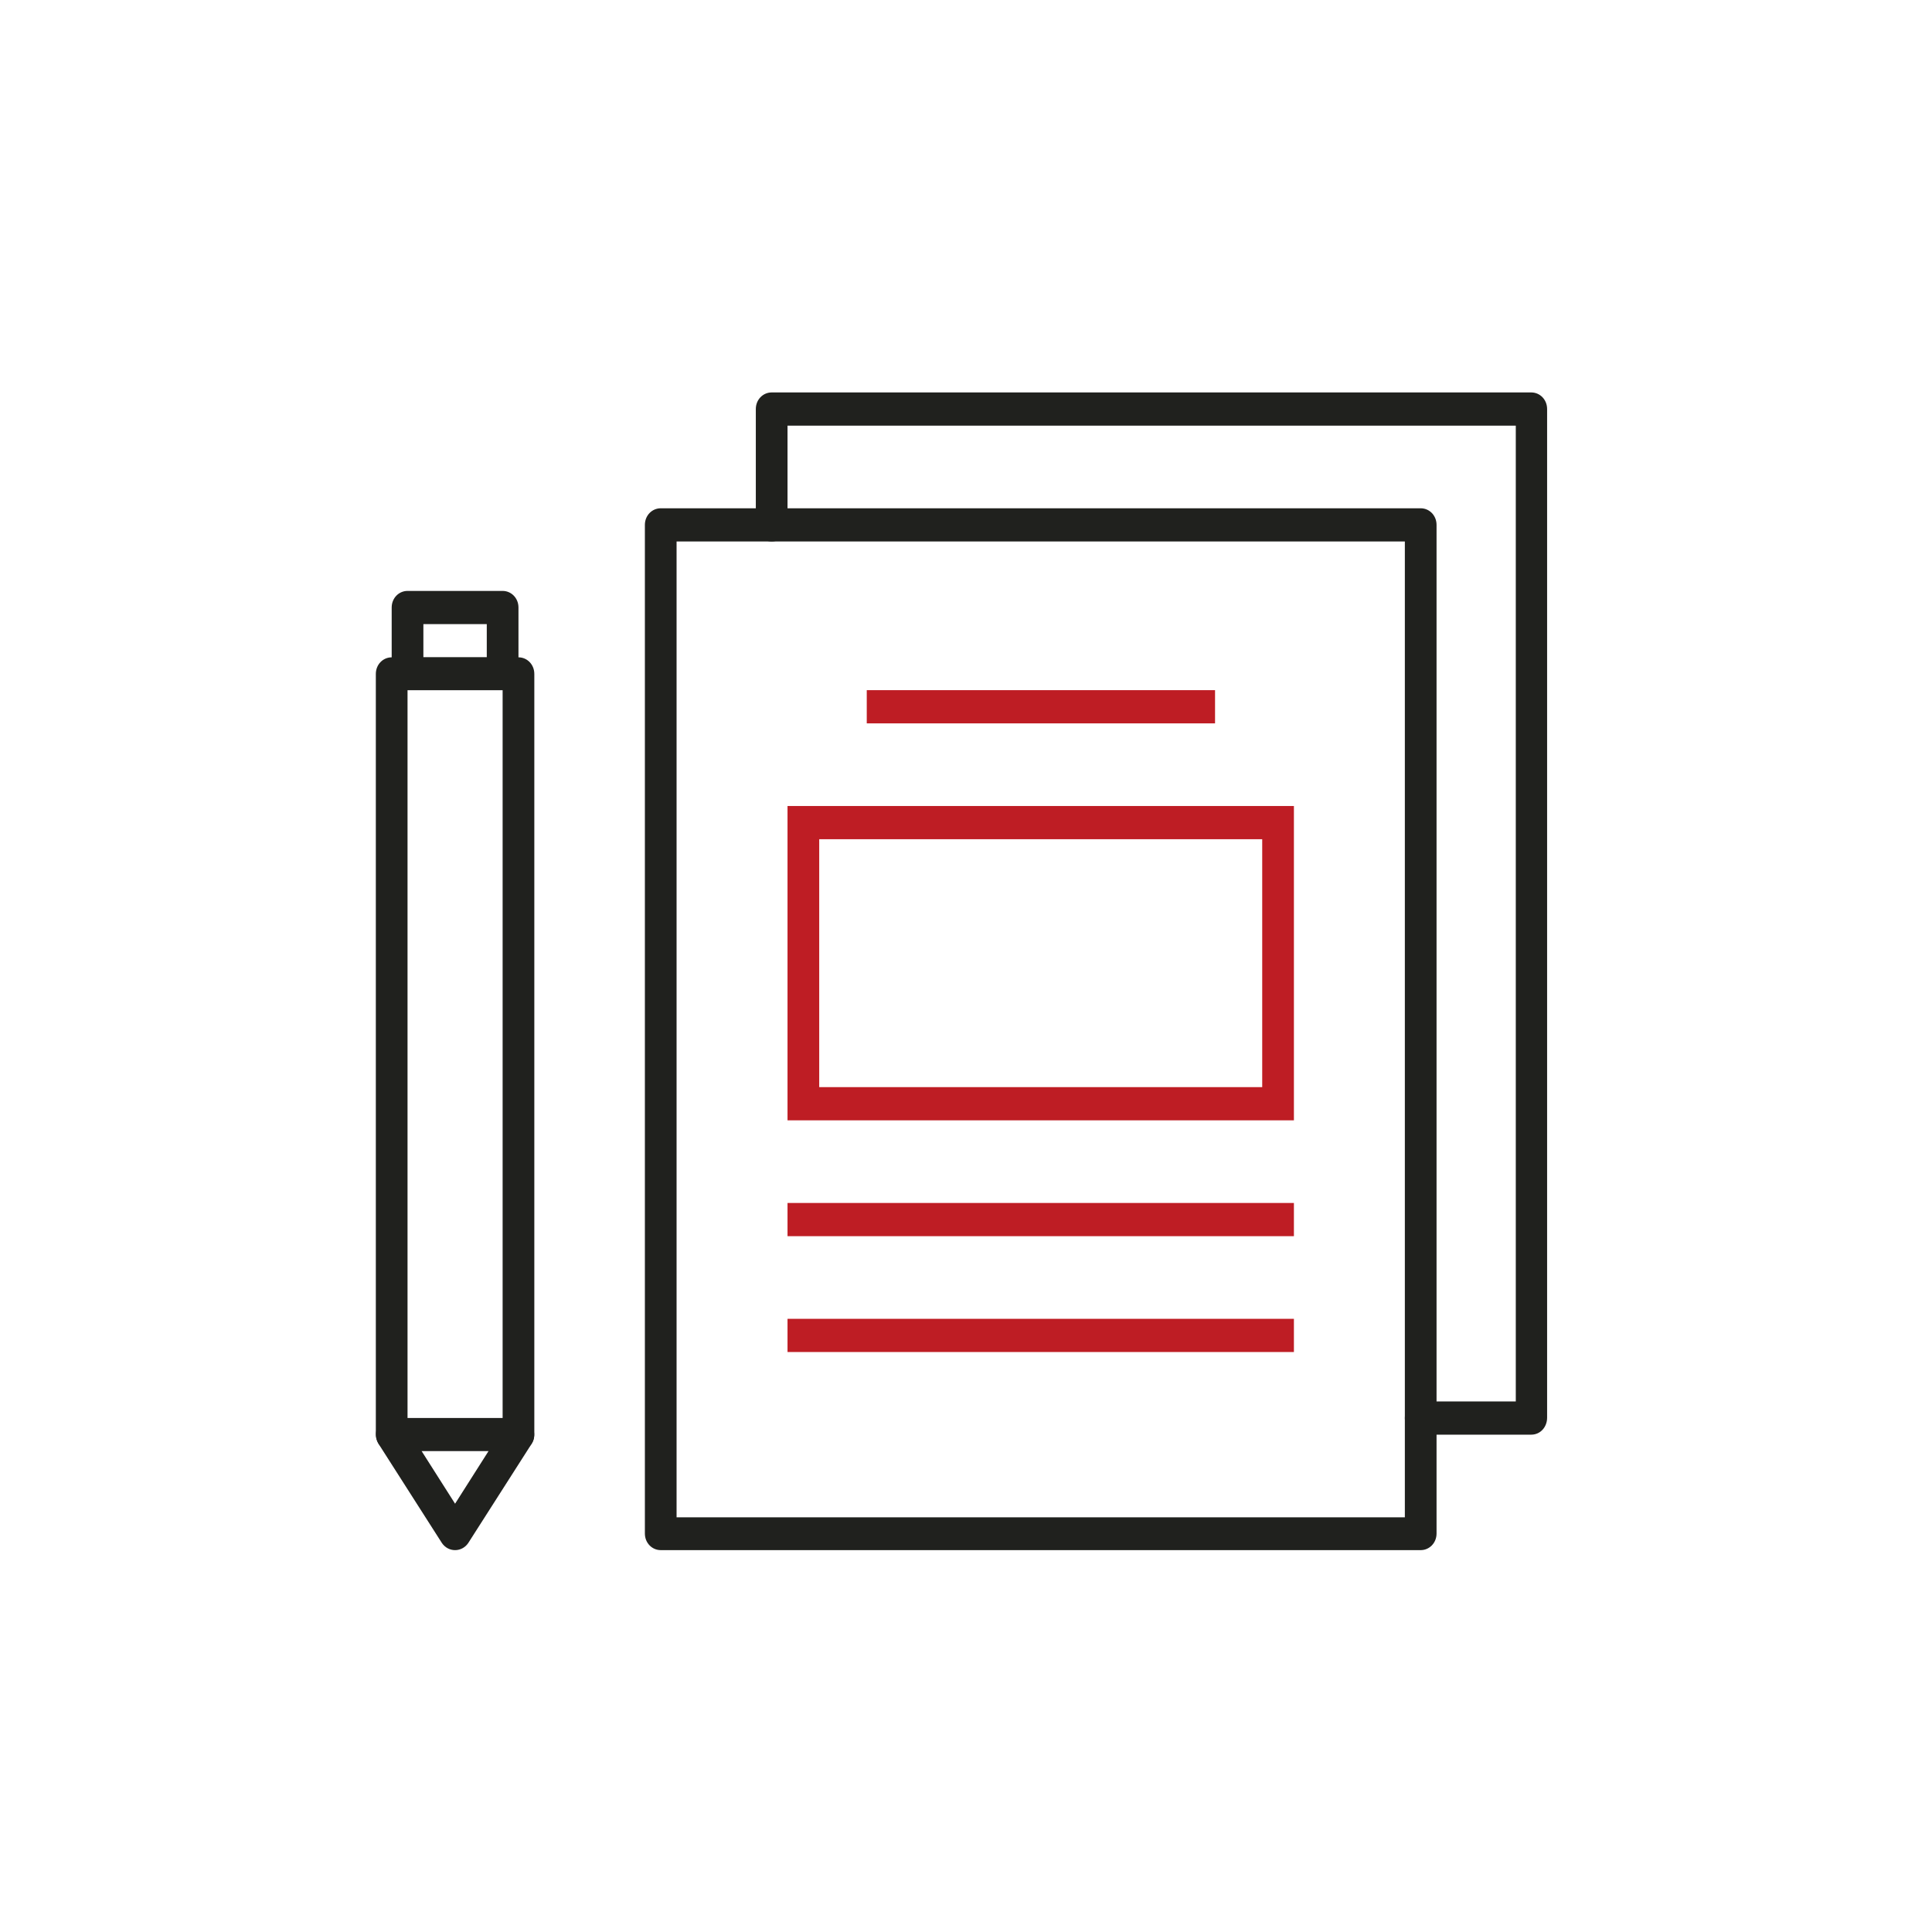 <?xml version="1.0" encoding="utf-8"?>
<!-- Generator: Adobe Illustrator 20.0.0, SVG Export Plug-In . SVG Version: 6.00 Build 0)  -->
<svg version="1.1" xmlns="http://www.w3.org/2000/svg" xmlns:xlink="http://www.w3.org/1999/xlink" x="0px" y="0px"
	 viewBox="0 0 512 512" style="enable-background:new 0 0 512 512;" xml:space="preserve">
<style type="text/css">
	.st0{display:none;}
	.st1{display:inline;}
	.st2{clip-path:url(#SVGID_2_);fill:#1E1F1D;}
	.st3{clip-path:url(#SVGID_4_);fill:#1E1F1D;}
	.st4{clip-path:url(#SVGID_6_);fill:#1E1F1D;}
	.st5{clip-path:url(#SVGID_8_);fill:#1E1F1D;}
	.st6{clip-path:url(#SVGID_10_);fill:#1E1F1D;}
	.st7{clip-path:url(#SVGID_12_);fill:#1E1F1D;}
	.st8{clip-path:url(#SVGID_14_);fill:#1E1F1D;}
	.st9{clip-path:url(#SVGID_16_);fill:#1E1F1D;}
	.st10{clip-path:url(#SVGID_18_);fill:#1E1F1D;}
	.st11{clip-path:url(#SVGID_20_);fill:#BE1D24;}
	.st12{clip-path:url(#SVGID_22_);fill:#BE1D24;}
	.st13{clip-path:url(#SVGID_24_);}
	.st14{clip-path:url(#SVGID_26_);fill:#20211E;}
	.st15{clip-path:url(#SVGID_28_);fill:#20211E;}
	.st16{clip-path:url(#SVGID_30_);fill:#20211E;}
	.st17{clip-path:url(#SVGID_32_);fill:#BE1D24;}
	.st18{clip-path:url(#SVGID_34_);fill:#BE1D24;}
	.st19{clip-path:url(#SVGID_36_);fill:#20211E;}
	.st20{clip-path:url(#SVGID_38_);fill:#BE1D24;}
	.st21{clip-path:url(#SVGID_40_);fill:#BE1D24;}
	.st22{clip-path:url(#SVGID_42_);fill:#20211E;}
	.st23{clip-path:url(#SVGID_44_);fill:#20211E;}
	.st24{clip-path:url(#SVGID_46_);fill:#20211E;}
	.st25{clip-path:url(#SVGID_48_);fill:#BE1D24;}
	.st26{clip-path:url(#SVGID_50_);fill:#BE1D24;}
	.st27{clip-path:url(#SVGID_52_);fill:#20211E;}
	.st28{clip-path:url(#SVGID_54_);fill:#20211E;}
	.st29{clip-path:url(#SVGID_56_);}
	.st30{clip-path:url(#SVGID_58_);fill:#1E1F1D;}
	.st31{clip-path:url(#SVGID_60_);fill:#1E1F1D;}
	.st32{clip-path:url(#SVGID_62_);fill:#1E1F1D;}
	.st33{clip-path:url(#SVGID_64_);fill:#BE1D24;}
	.st34{clip-path:url(#SVGID_66_);fill:#BE1D24;}
	.st35{clip-path:url(#SVGID_68_);fill:#BE1D24;}
	.st36{clip-path:url(#SVGID_70_);fill:#BE1D24;}
	.st37{clip-path:url(#SVGID_72_);fill:#BE1D24;}
	.st38{clip-path:url(#SVGID_74_);fill:#BE1D24;}
	.st39{clip-path:url(#SVGID_76_);fill:#1E1F1D;}
	.st40{clip-path:url(#SVGID_78_);fill:#1E1F1D;}
	.st41{clip-path:url(#SVGID_80_);}
	.st42{clip-path:url(#SVGID_82_);fill:#BE1D24;}
	.st43{clip-path:url(#SVGID_84_);fill:#BE1D24;}
	.st44{clip-path:url(#SVGID_86_);fill:#BE1D24;}
	.st45{clip-path:url(#SVGID_88_);fill:#BE1D24;}
	.st46{clip-path:url(#SVGID_90_);fill:#BE1D24;}
	.st47{clip-path:url(#SVGID_92_);fill:#BE1D24;}
	.st48{clip-path:url(#SVGID_94_);fill:#1E1F1D;}
	.st49{clip-path:url(#SVGID_96_);fill:#1E1F1D;}
	.st50{clip-path:url(#SVGID_98_);fill:#1E1F1D;}
	.st51{clip-path:url(#SVGID_100_);fill:#1E1F1D;}
	.st52{clip-path:url(#SVGID_102_);fill:#1E1F1D;}
	.st53{clip-path:url(#SVGID_104_);fill:#1E1F1D;}
	.st54{clip-path:url(#SVGID_106_);fill:#1E1F1D;}
	.st55{clip-path:url(#SVGID_108_);fill:#1E1F1D;}
	.st56{clip-path:url(#SVGID_110_);fill:#1E1F1D;}
	.st57{clip-path:url(#SVGID_112_);fill:#1E1F1D;}
	.st58{clip-path:url(#SVGID_114_);fill:#1E1F1D;}
	.st59{clip-path:url(#SVGID_116_);fill:#1E1F1D;}
	.st60{clip-path:url(#SVGID_118_);fill:#1E1F1D;}
	.st61{clip-path:url(#SVGID_120_);fill:#1E1F1D;}
	.st62{clip-path:url(#SVGID_122_);fill:#BE1D24;}
	.st63{clip-path:url(#SVGID_124_);fill:#BE1D24;}
	.st64{clip-path:url(#SVGID_126_);fill:#1E1F1D;}
	.st65{clip-path:url(#SVGID_128_);fill:#1E1F1D;}
	.st66{clip-path:url(#SVGID_130_);fill:#1E1F1D;}
	.st67{clip-path:url(#SVGID_132_);fill:#1E1F1D;}
	.st68{clip-path:url(#SVGID_134_);}
	.st69{clip-path:url(#SVGID_136_);fill:#1E1F1D;}
	.st70{clip-path:url(#SVGID_138_);fill:#1E1F1D;}
	.st71{clip-path:url(#SVGID_140_);fill:#1E1F1D;}
	.st72{clip-path:url(#SVGID_142_);fill:#1E1F1D;}
	.st73{clip-path:url(#SVGID_144_);fill:#1E1F1D;}
	.st74{clip-path:url(#SVGID_146_);fill:#BE1D24;}
	.st75{clip-path:url(#SVGID_148_);fill:#BE1D24;}
	.st76{clip-path:url(#SVGID_150_);fill:#BE1D24;}
	.st77{clip-path:url(#SVGID_152_);fill:#BE1D24;}
	.st78{clip-path:url(#SVGID_154_);fill:#BE1D24;}
	.st79{clip-path:url(#SVGID_156_);fill:#BE1D24;}
	.st80{clip-path:url(#SVGID_158_);fill:#BE1D24;}
	.st81{clip-path:url(#SVGID_160_);}
	.st82{clip-path:url(#SVGID_162_);fill:#20211E;}
	.st83{clip-path:url(#SVGID_164_);fill:#20211E;}
	.st84{clip-path:url(#SVGID_166_);fill:#20211E;}
	.st85{clip-path:url(#SVGID_168_);fill:#20211E;}
	.st86{clip-path:url(#SVGID_170_);fill:#20211E;}
	.st87{clip-path:url(#SVGID_172_);fill:#BE1D24;}
	.st88{clip-path:url(#SVGID_174_);fill:#BE1D24;}
	.st89{clip-path:url(#SVGID_176_);fill:#BE1D24;}
	.st90{clip-path:url(#SVGID_178_);fill:#BE1D24;}
	.st91{display:inline;fill:#FFFFFF;stroke:#000000;stroke-width:7;stroke-miterlimit:10;}
	.st92{display:inline;fill:#FFFFFF;stroke:#BE1D24;stroke-width:7;stroke-miterlimit:10;}
	.st93{display:inline;fill:none;stroke:#000000;stroke-width:7;stroke-miterlimit:10;}
	.st94{display:inline;fill:none;stroke:#BE1D24;stroke-width:7;stroke-miterlimit:10;}
</style>
<g id="Layer_1" class="st0">
	<g class="st1">
		<defs>
			<rect id="SVGID_1_" width="512" height="512"/>
		</defs>
		<clipPath id="SVGID_2_">
			<use xlink:href="#SVGID_1_"  style="overflow:visible;"/>
		</clipPath>
		<path class="st2" d="M387.6,322H124.4c-1.9,0-3.6-1.6-3.6-3.6V153.3c0-4.6,3.6-7.1,7.1-7.1h38.3c1.9,0,3.6,1.6,3.6,3.6
			c0,1.9-1.6,3.6-3.6,3.6h-38.3l0.1,161.4h256V153.3l-36.1,0.1c-1.9,0-3.6-1.6-3.6-3.6c0-1.9,1.6-3.6,3.6-3.6h36.2
			c3.4,0,7.1,2.5,7.1,7.1v165.2C391.2,320.4,389.5,322,387.6,322z"/>
	</g>
	<g class="st1">
		<defs>
			<rect id="SVGID_3_" width="512" height="512"/>
		</defs>
		<clipPath id="SVGID_4_">
			<use xlink:href="#SVGID_3_"  style="overflow:visible;"/>
		</clipPath>
		<path class="st3" d="M438.4,400.8H74.6c-1.9,0-3.6-1.6-3.6-3.6v-17.6c0-1.9,1.6-3.6,3.6-3.6s3.6,1.6,3.6,3.6v14h356.5v-14
			c0-1.9,1.6-3.6,3.6-3.6c1.9,0,3.6,1.6,3.6,3.6v17.6C442,399.3,440.3,400.8,438.4,400.8z"/>
	</g>
	<g class="st1">
		<defs>
			<rect id="SVGID_5_" width="512" height="512"/>
		</defs>
		<clipPath id="SVGID_6_">
			<use xlink:href="#SVGID_5_"  style="overflow:visible;"/>
		</clipPath>
		<path class="st4" d="M82.2,376h348.5l-44.9-54H126.1L82.2,376z M438.4,383.2H74.6c-1.3,0-2.7-0.8-3.3-2c-0.6-1.2-0.4-2.8,0.4-3.8
			l49.7-61.2c0.7-0.8,1.7-1.3,2.8-1.3h263.2c1,0,2,0.5,2.8,1.3l50.8,61.2c0.9,1,1.1,2.6,0.5,3.8
			C440.9,382.4,439.7,383.2,438.4,383.2z"/>
	</g>
	<g class="st1">
		<defs>
			<rect id="SVGID_7_" width="512" height="512"/>
		</defs>
		<clipPath id="SVGID_8_">
			<use xlink:href="#SVGID_7_"  style="overflow:visible;"/>
		</clipPath>
		<path class="st5" d="M371.4,303.5h-232c-1.9,0-3.6-1.6-3.6-3.6V164.9c0-1.9,1.6-3.6,3.6-3.6h26.7c1.9,0,3.6,1.6,3.6,3.6
			c0,1.9-1.6,3.6-3.6,3.6H143v127.9h224.9V168.4h-20c-1.9,0-3.6-1.6-3.6-3.6c0-1.9,1.6-3.6,3.6-3.6h23.6c1.9,0,3.6,1.6,3.6,3.6
			v135.1C375,302,373.4,303.5,371.4,303.5z"/>
	</g>
	<g class="st1">
		<defs>
			<rect id="SVGID_9_" width="512" height="512"/>
		</defs>
		<clipPath id="SVGID_10_">
			<use xlink:href="#SVGID_9_"  style="overflow:visible;"/>
		</clipPath>
		<path class="st6" d="M383.1,354.6H130.4c-1.9,0-3.6-1.6-3.6-3.6c0-1.9,1.6-3.6,3.6-3.6h252.7c1.9,0,3.6,1.6,3.6,3.6
			C386.7,353,385,354.6,383.1,354.6z"/>
	</g>
	<g class="st1">
		<defs>
			<rect id="SVGID_11_" width="512" height="512"/>
		</defs>
		<clipPath id="SVGID_12_">
			<use xlink:href="#SVGID_11_"  style="overflow:visible;"/>
		</clipPath>
		<path class="st7" d="M333.4,299.3c-1.9,0-3.6-1.6-3.6-3.6V137c0-2.9-2.3-5.1-5.1-5.1h-62.5c-4.7,0-8.9-2.6-11-6.8l-4.7-9.5
			c-0.9-1.7-2.7-2.9-4.6-2.9h-52.8c-2.9,0-5.1,2.3-5.1,5.1v177.8c0,1.9-1.6,3.6-3.6,3.6c-1.9,0-3.6-1.6-3.6-3.6V118
			c0-6.8,5.5-12.3,12.3-12.3H242c4.7,0,8.9,2.6,11,6.8l4.7,9.5c0.9,1.7,2.7,2.9,4.6,2.9h62.5c6.8,0,12.3,5.5,12.3,12.3v158.7
			C337,297.8,335.5,299.3,333.4,299.3z"/>
	</g>
	<g class="st1">
		<defs>
			<rect id="SVGID_13_" width="512" height="512"/>
		</defs>
		<clipPath id="SVGID_14_">
			<use xlink:href="#SVGID_13_"  style="overflow:visible;"/>
		</clipPath>
		<path class="st8" d="M333.4,155.9h-153c-1.9,0-3.6-1.6-3.6-3.6c0-1.9,1.6-3.6,3.6-3.6h153.1c1.9,0,3.6,1.6,3.6,3.6
			C337.1,154.2,335.5,155.9,333.4,155.9z"/>
	</g>
	<g class="st1">
		<defs>
			<rect id="SVGID_15_" width="512" height="512"/>
		</defs>
		<clipPath id="SVGID_16_">
			<use xlink:href="#SVGID_15_"  style="overflow:visible;"/>
		</clipPath>
		<path class="st9" d="M209.1,136.7h-9.5c-1.9,0-3.6-1.6-3.6-3.6c0-1.9,1.6-3.6,3.6-3.6h9.5c1.9,0,3.6,1.6,3.6,3.6
			C212.7,135.1,211,136.7,209.1,136.7z"/>
	</g>
	<g class="st1">
		<defs>
			<rect id="SVGID_17_" width="512" height="512"/>
		</defs>
		<clipPath id="SVGID_18_">
			<use xlink:href="#SVGID_17_"  style="overflow:visible;"/>
		</clipPath>
		<path class="st10" d="M237.8,136.7h-9.5c-1.9,0-3.6-1.6-3.6-3.6c0-1.9,1.6-3.6,3.6-3.6h9.5c1.9,0,3.6,1.6,3.6,3.6
			C241.4,135.1,239.8,136.7,237.8,136.7z"/>
	</g>
	<g class="st1">
		<defs>
			<rect id="SVGID_19_" width="512" height="512"/>
		</defs>
		<clipPath id="SVGID_20_">
			<use xlink:href="#SVGID_19_"  style="overflow:visible;"/>
		</clipPath>
		<path class="st11" d="M299.9,275.5h-86.1c-1.9,0-3.6-1.6-3.6-3.6v-14.3c0-1.9,1.6-3.6,3.6-3.6c1.9,0,3.6,1.6,3.6,3.6v10.8h79
			v-10.8c0-1.9,1.6-3.6,3.6-3.6c1.9,0,3.6,1.6,3.6,3.6v14.3C303.6,273.8,302,275.5,299.9,275.5z"/>
	</g>
	<g class="st1">
		<defs>
			<rect id="SVGID_21_" width="512" height="512"/>
		</defs>
		<clipPath id="SVGID_22_">
			<use xlink:href="#SVGID_21_"  style="overflow:visible;"/>
		</clipPath>
		<path class="st12" d="M240.6,218l16.3,19.5l16.3-19.5h-1.9c-1.9,0-3.6-1.6-3.6-3.6v-34.7h-21.5v34.7c0,1.9-1.6,3.6-3.6,3.6H240.6z
			 M256.9,246.8L256.9,246.8c-1,0-2-0.5-2.8-1.3l-24-28.7c-0.9-1-1.1-2.6-0.5-3.8c0.6-1.2,1.8-2,3.3-2h5.9v-34.7
			c0-1.9,1.6-3.6,3.6-3.6h28.7c1.9,0,3.6,1.6,3.6,3.6v34.7h5.9c1.4,0,2.7,0.8,3.3,2c0.6,1.2,0.4,2.8-0.5,3.8l-24,28.7
			C259,246.3,258,246.8,256.9,246.8z"/>
	</g>
</g>
<g id="Layer_2" class="st0">
	<g class="st1">
		<g>
			<defs>
				<rect id="SVGID_23_" width="512" height="512"/>
			</defs>
			<clipPath id="SVGID_24_">
				<use xlink:href="#SVGID_23_"  style="overflow:visible;"/>
			</clipPath>
			<g class="st13">
				<defs>
					<rect id="SVGID_25_" width="512" height="512"/>
				</defs>
				<clipPath id="SVGID_26_">
					<use xlink:href="#SVGID_25_"  style="overflow:visible;"/>
				</clipPath>
				<path class="st14" d="M325.8,363h-8.5v-46.8c0-27.1-17.8-46.8-42.5-46.8h-34c-24.6,0-42.5,19.7-42.5,46.8V363h-8.5v-46.8
					c0-31.5,21.9-55.3,51-55.3h34c29.1,0,51,23.8,51,55.3V363z"/>
			</g>
			<g class="st13">
				<defs>
					<rect id="SVGID_27_" width="512" height="512"/>
				</defs>
				<clipPath id="SVGID_28_">
					<use xlink:href="#SVGID_27_"  style="overflow:visible;"/>
				</clipPath>
				<path class="st15" d="M257.9,193c-15.7,0-21.2,13.7-21.2,25.5s5.5,25.5,21.2,25.5s21.2-13.7,21.2-25.5S273.6,193,257.9,193z
					 M257.9,252.5c-17.8,0-29.7-13.6-29.7-34c0-20.4,12-34,29.7-34c17.8,0,29.7,13.6,29.7,34C287.6,238.9,275.7,252.5,257.9,252.5z"
					/>
			</g>
			<g class="st13">
				<defs>
					<rect id="SVGID_29_" width="512" height="512"/>
				</defs>
				<clipPath id="SVGID_30_">
					<use xlink:href="#SVGID_29_"  style="overflow:visible;"/>
				</clipPath>
				<rect x="253.6" y="295" class="st16" width="8.5" height="8.5"/>
			</g>
			<g class="st13">
				<defs>
					<rect id="SVGID_31_" width="512" height="512"/>
				</defs>
				<clipPath id="SVGID_32_">
					<use xlink:href="#SVGID_31_"  style="overflow:visible;"/>
				</clipPath>
				<rect x="160.3" y="371.5" class="st17" width="195.3" height="8.5"/>
			</g>
			<g class="st13">
				<defs>
					<rect id="SVGID_33_" width="512" height="512"/>
				</defs>
				<clipPath id="SVGID_34_">
					<use xlink:href="#SVGID_33_"  style="overflow:visible;"/>
				</clipPath>
				<path class="st18" d="M223.2,371.5h69.4l0.1-10.2l7.7-38.5c0.1-0.6-0.1-1.2-0.5-1.7c-0.2-0.3-0.6-0.6-1.2-0.6h-81.4
					c-0.6,0-1,0.3-1.2,0.6c-0.4,0.5-0.6,1.1-0.4,1.8l7.7,39.2v9.4H223.2z M301.1,380h-86.4v-17.5l-7.6-38.1
					c-0.6-3.2,0.3-6.5,2.3-8.8c1.9-2.4,4.8-3.7,7.8-3.7h81.4c3,0,5.8,1.3,7.8,3.7c2,2.5,2.9,5.6,2.4,8.8l-7.6,38.1V380z"/>
			</g>
			<g class="st13">
				<defs>
					<rect id="SVGID_35_" width="512" height="512"/>
				</defs>
				<clipPath id="SVGID_36_">
					<use xlink:href="#SVGID_35_"  style="overflow:visible;"/>
				</clipPath>
				<path class="st19" d="M432,333.3h-8.5v-32.6c0-21.9-17.8-39.7-39.6-39.7h-22.6c-12.6,0-24.6,6-31.9,16.3l-6.9-5
					c9-12.4,23.6-19.8,38.8-19.8h22.6c26.5,0,48.1,21.6,48.1,48.2L432,333.3L432,333.3z"/>
			</g>
			<g class="st13">
				<defs>
					<rect id="SVGID_37_" width="512" height="512"/>
				</defs>
				<clipPath id="SVGID_38_">
					<use xlink:href="#SVGID_37_"  style="overflow:visible;"/>
				</clipPath>
				<rect x="334.3" y="341.8" class="st20" width="93.4" height="8.5"/>
			</g>
			<g class="st13">
				<defs>
					<rect id="SVGID_39_" width="512" height="512"/>
				</defs>
				<clipPath id="SVGID_40_">
					<use xlink:href="#SVGID_39_"  style="overflow:visible;"/>
				</clipPath>
				<path class="st21" d="M347,341.8h51V337l3.5-28c0.1-0.4-0.1-0.7-0.3-0.9c-0.1-0.2-0.4-0.4-0.8-0.4h-55.7c-0.4,0-0.7,0.2-0.8,0.4
					c-0.1,0.1-0.3,0.4-0.3,0.9l3.5,28.5L347,341.8L347,341.8z M406.5,350.3h-67.9v-12.5l-3.5-27.6c-0.3-2.8,0.5-5.5,2.4-7.6
					c1.8-2,4.5-3.3,7.2-3.3h55.7c2.8,0,5.4,1.2,7.3,3.3s2.7,4.8,2.4,7.6l-3.5,27.6V350.3z"/>
			</g>
			<g class="st13">
				<defs>
					<rect id="SVGID_41_" width="512" height="512"/>
				</defs>
				<clipPath id="SVGID_42_">
					<use xlink:href="#SVGID_41_"  style="overflow:visible;"/>
				</clipPath>
				<rect x="368.3" y="278" class="st22" width="8.5" height="8.5"/>
			</g>
			<g class="st13">
				<defs>
					<rect id="SVGID_43_" width="512" height="512"/>
				</defs>
				<clipPath id="SVGID_44_">
					<use xlink:href="#SVGID_43_"  style="overflow:visible;"/>
				</clipPath>
				<path class="st23" d="M372.5,193c-9.3,0-17,9.5-17,21.3c0,11.7,7.6,21.3,17,21.3c9.4,0,17-9.5,17-21.3S382,193,372.5,193z
					 M372.5,244c-14,0-25.5-13.3-25.5-29.8c0-16.5,11.5-29.8,25.5-29.8c14,0,25.5,13.3,25.5,29.8C398,230.7,386.6,244,372.5,244z"/>
			</g>
			<g class="st13">
				<defs>
					<rect id="SVGID_45_" width="512" height="512"/>
				</defs>
				<clipPath id="SVGID_46_">
					<use xlink:href="#SVGID_45_"  style="overflow:visible;"/>
				</clipPath>
				<path class="st24" d="M92.4,333.3h-8.5v-32.6c0-26.6,21.6-48.2,48.1-48.2h22.5c15.3,0,29.8,7.4,38.8,19.8l-6.9,5
					C179,267.2,167,261,154.5,261H132c-21.9,0-39.6,17.8-39.6,39.7V333.3z"/>
			</g>
			<g class="st13">
				<defs>
					<rect id="SVGID_47_" width="512" height="512"/>
				</defs>
				<clipPath id="SVGID_48_">
					<use xlink:href="#SVGID_47_"  style="overflow:visible;"/>
				</clipPath>
				<rect x="88.1" y="341.8" class="st25" width="93.4" height="8.5"/>
			</g>
			<g class="st13">
				<defs>
					<rect id="SVGID_49_" width="512" height="512"/>
				</defs>
				<clipPath id="SVGID_50_">
					<use xlink:href="#SVGID_49_"  style="overflow:visible;"/>
				</clipPath>
				<path class="st26" d="M117.8,341.8h51V337l3.5-28c0.1-0.4-0.1-0.7-0.3-0.9c-0.2-0.2-0.4-0.4-0.8-0.4h-55.7
					c-0.4,0-0.7,0.2-0.8,0.4c-0.2,0.2-0.3,0.5-0.3,0.9l3.5,28.5L117.8,341.8L117.8,341.8z M177.3,350.3h-67.9v-12.5l-3.5-27.6
					c-0.3-2.8,0.5-5.5,2.4-7.6s4.5-3.3,7.3-3.3h55.7c2.8,0,5.4,1.2,7.3,3.3s2.7,4.8,2.4,7.6l-3.5,27.6v12.5H177.3z"/>
			</g>
			<g class="st13">
				<defs>
					<rect id="SVGID_51_" width="512" height="512"/>
				</defs>
				<clipPath id="SVGID_52_">
					<use xlink:href="#SVGID_51_"  style="overflow:visible;"/>
				</clipPath>
				<rect x="139.1" y="278" class="st27" width="8.5" height="8.5"/>
			</g>
			<g class="st13">
				<defs>
					<rect id="SVGID_53_" width="512" height="512"/>
				</defs>
				<clipPath id="SVGID_54_">
					<use xlink:href="#SVGID_53_"  style="overflow:visible;"/>
				</clipPath>
				<path class="st28" d="M143.3,193c-9.3,0-17,9.5-17,21.3c0,11.7,7.6,21.3,17,21.3c9.3,0,17-9.5,17-21.3S152.7,193,143.3,193z
					 M143.3,244c-14,0-25.5-13.3-25.5-29.8c0-16.5,11.5-29.8,25.5-29.8s25.5,13.3,25.5,29.8C168.8,230.7,157.3,244,143.3,244z"/>
			</g>
		</g>
	</g>
</g>
<g id="Layer_3" class="st0">
	<g class="st1">
		<g>
			<defs>
				<rect id="SVGID_55_" width="512" height="512"/>
			</defs>
			<clipPath id="SVGID_56_">
				<use xlink:href="#SVGID_55_"  style="overflow:visible;"/>
			</clipPath>
			<g class="st29">
				<defs>
					<rect id="SVGID_57_" width="512" height="512"/>
				</defs>
				<clipPath id="SVGID_58_">
					<use xlink:href="#SVGID_57_"  style="overflow:visible;"/>
				</clipPath>
				<path class="st30" d="M114.7,154.6c-6.2,0-11.4,5.1-11.4,11.4v210.9c0,6.2,5.1,11.4,11.4,11.4h303.6c6.2,0,11.4-5.1,11.4-11.4
					V166c0-6.2-5.1-11.4-11.4-11.4H114.7z M418.4,394.1H114.7c-9.4,0-17.1-7.7-17.1-17.1V166.1c0-9.4,7.7-17.1,17.1-17.1h303.6
					c9.4,0,17.1,7.7,17.1,17.1V377C435.5,386.5,427.8,394.1,418.4,394.1z"/>
			</g>
			<g class="st29">
				<defs>
					<rect id="SVGID_59_" width="512" height="512"/>
				</defs>
				<clipPath id="SVGID_60_">
					<use xlink:href="#SVGID_59_"  style="overflow:visible;"/>
				</clipPath>
				<path class="st31" d="M266.5,394.1c-1.6,0-2.9-1.3-2.9-2.9V151.8c0-1.6,1.3-2.9,2.9-2.9c1.5,0,2.9,1.3,2.9,2.9v239.4
					C269.4,392.8,268.2,394.1,266.5,394.1z"/>
			</g>
			<g class="st29">
				<defs>
					<rect id="SVGID_61_" width="512" height="512"/>
				</defs>
				<clipPath id="SVGID_62_">
					<use xlink:href="#SVGID_61_"  style="overflow:visible;"/>
				</clipPath>
				<path class="st32" d="M432.6,274.4H100.5c-1.6,0-2.9-1.3-2.9-2.9c0-1.6,1.3-2.9,2.9-2.9h332.1c1.6,0,2.9,1.3,2.9,2.9
					C435.5,273.1,434.2,274.4,432.6,274.4z"/>
			</g>
			<g class="st29">
				<defs>
					<rect id="SVGID_63_" width="512" height="512"/>
				</defs>
				<clipPath id="SVGID_64_">
					<use xlink:href="#SVGID_63_"  style="overflow:visible;"/>
				</clipPath>
				<path class="st33" d="M297.4,249.3h38.7l-19.4-67.7L297.4,249.3z M340,255.1h-46.4c-0.9,0-1.7-0.4-2.4-1.1
					c-0.6-0.7-0.7-1.6-0.5-2.6l23.1-81.1c0.3-1.2,1.5-2.2,2.8-2.2c1.2,0,2.5,0.8,2.8,2.2l23.1,81.1c0.2,0.9,0.1,1.8-0.5,2.6
					C341.7,254.7,340.8,255.1,340,255.1z"/>
			</g>
			<g class="st29">
				<defs>
					<rect id="SVGID_65_" width="512" height="512"/>
				</defs>
				<clipPath id="SVGID_66_">
					<use xlink:href="#SVGID_65_"  style="overflow:visible;"/>
				</clipPath>
				<path class="st34" d="M363.9,249.3h37l-18.5-37L363.9,249.3z M405.6,255.1h-46.4c-1,0-1.9-0.5-2.5-1.3c-0.5-0.8-0.6-1.9-0.1-2.9
					l23.1-46.4c1-1.9,4.2-1.9,5.2,0l23.1,46.4c0.4,0.9,0.4,1.9-0.1,2.9C407.6,254.6,406.5,255.1,405.6,255.1z"/>
			</g>
			<g class="st29">
				<defs>
					<rect id="SVGID_67_" width="512" height="512"/>
				</defs>
				<clipPath id="SVGID_68_">
					<use xlink:href="#SVGID_67_"  style="overflow:visible;"/>
				</clipPath>
				<path class="st35" d="M185.4,297.6c-19.7,0-35.7,16-35.7,35.7s16,35.7,35.7,35.7s35.7-16,35.7-35.7S205.1,297.6,185.4,297.6z
					 M185.4,374.8c-22.9,0-41.5-18.6-41.5-41.5c0-22.9,18.6-41.5,41.5-41.5s41.5,18.6,41.5,41.5
					C226.9,356.1,208.4,374.8,185.4,374.8z"/>
			</g>
			<g class="st29">
				<defs>
					<rect id="SVGID_69_" width="512" height="512"/>
				</defs>
				<clipPath id="SVGID_70_">
					<use xlink:href="#SVGID_69_"  style="overflow:visible;"/>
				</clipPath>
				<path class="st36" d="M204.8,367.1c-0.9,0-1.9-0.5-2.5-1.3L183,334.8c-0.3-0.4-0.4-1-0.4-1.5v-38.6c0-1.6,1.3-2.9,2.9-2.9
					c1.6,0,2.9,1.3,2.9,2.9v37.8l18.8,30.2c0.8,1.3,0.4,3.2-0.9,4C205.8,366.9,205.3,367.1,204.8,367.1z"/>
			</g>
			<g class="st29">
				<defs>
					<rect id="SVGID_71_" width="512" height="512"/>
				</defs>
				<clipPath id="SVGID_72_">
					<use xlink:href="#SVGID_71_"  style="overflow:visible;"/>
				</clipPath>
				<path class="st37" d="M332.3,371.8c-1.3,0-2.5-0.8-2.8-2.2c-0.1-0.2-4.6-16.6-8.6-32.2c-7.6,11.4-25.6,15.2-41.1,16.2
					c-1.5,0.1-3-1.1-3.1-2.7c-0.1-1.6,1.1-3,2.7-3.1c13.8-0.9,37.3-4.8,39.1-20.6c0.2-1.4,1.3-2.5,2.7-2.6c1.5-0.2,2.7,0.8,3,2.2
					c2.3,9.2,5.1,20.1,7.4,28.3l10.9-64.9c0.2-1.3,1.3-2.4,2.7-2.5c1.3-0.1,2.6,0.7,3,1.9l15.9,47.5l9.7-9.7
					c0.6-0.6,1.6-0.9,2.6-0.8s1.7,0.7,2.2,1.5l11,22l7.1-8.7c0.9-1.1,2.7-1.4,3.9-0.5l0,0c0,0,4.3,2.6,19,4.3
					c1.6,0.2,2.8,1.6,2.6,3.2c-0.2,1.6-1.6,2.7-3.2,2.6c-10.5-1.2-16.3-3-19.3-4.1l-8.5,10.4c-0.6,0.7-1.5,1.1-2.6,1
					c-1-0.1-1.8-0.7-2.3-1.5l-11.3-22.1L364.7,345c-0.7,0.7-1.7,1-2.7,0.8c-1-0.2-1.7-0.9-2-1.9l-13.6-41l-11.1,66.6
					c-0.2,1.3-1.3,2.4-2.7,2.5C332.4,371.8,332.4,371.8,332.3,371.8z"/>
			</g>
			<g class="st29">
				<defs>
					<rect id="SVGID_73_" width="512" height="512"/>
				</defs>
				<clipPath id="SVGID_74_">
					<use xlink:href="#SVGID_73_"  style="overflow:visible;"/>
				</clipPath>
				<path class="st38" d="M257.7,240.5c-0.2,0-0.5,0-0.7-0.1c-0.2-0.1-2.4-0.6-3.9-1.3c-2.6-1.2-4.2-3.9-5.9-6.8
					c-1.9-3.3-4.1-6.7-7.1-7.2c-2.7-0.4-6.3,1.2-11,5c-1.4,1.3-4.2,1.8-7,1.2c-2.3-0.5-6.6-2.2-8.9-8c-1.3-3.7-5-9.3-7-9.3
					c-1.4,0-3.5,2.3-5.8,6.9c-0.8,1.4-4.9,7.9-10.4,8.3c-1.9,0.2-4.7-0.3-7.3-3.5c-3-3.1-7.1-11.5-11.8-21.2c-1.4-3-2.7-5.5-3.5-7.2
					c-1-2.2-2.4-3.5-3.5-3.5l0,0c-1.1,0-2.4,1.2-3.4,3.3l-0.2,0.4c-14.3,30.2-20.7,28-23.1,27c-0.6-0.3-1.2-0.6-1.8-0.9
					c-2.7-1.4-4.7-2.6-8.4,1.2c-0.5,0.5-1.2,1.7-1.9,2.8c-2.8,4.4-7.4,11.9-16,12.8c-1.5,0.2-3-1-3.2-2.6c-0.2-1.6,1-3,2.6-3.2
					c5.8-0.6,9.2-6.1,11.7-10.1c1-1.6,1.8-2.9,2.7-3.8c6.6-7,12.4-3.8,15.3-2.3c0.4,0.2,0.8,0.4,1.1,0.6c1-0.1,6.6-4.6,15.8-24.2
					l0.2-0.5c2-4.1,5.2-6.5,8.6-6.5c0,0,0,0,0.1,0c3.5,0,6.7,2.5,8.6,6.7c0.8,1.5,2.2,4.2,3.6,7.3c3.3,6.8,8.2,17.1,10.9,19.9
					c1.4,1.6,2.3,1.5,2.6,1.5c2-0.2,4.7-3.3,5.9-5.3c2.6-4.8,5.9-9.8,11-9.8c7.4,0.2,12.2,12.9,12.3,13c0.9,2.2,2.3,3.6,4,4.3
					c1.4,0.5,2.6,0.3,2.9,0.2c5.9-4.9,11.1-7,15.6-6.2c5.6,0.9,8.6,5.8,11.1,9.8c1.1,1.9,2.5,4.1,3.5,4.5c0.9,0.4,2.4,0.8,2.9,1
					c1.5,0.4,2.5,1.9,2,3.5C260.3,239.6,259.1,240.5,257.7,240.5z"/>
			</g>
			<g class="st29">
				<defs>
					<rect id="SVGID_75_" width="512" height="512"/>
				</defs>
				<clipPath id="SVGID_76_">
					<use xlink:href="#SVGID_75_"  style="overflow:visible;"/>
				</clipPath>
				<path class="st39" d="M448.1,135.4H85c-1.6,0-2.9-1.3-2.9-2.9c0-1.6,1.3-2.9,2.9-2.9h363c1.6,0,2.9,1.3,2.9,2.9
					C451,134,449.6,135.4,448.1,135.4z"/>
			</g>
			<g class="st29">
				<defs>
					<rect id="SVGID_77_" width="512" height="512"/>
				</defs>
				<clipPath id="SVGID_78_">
					<use xlink:href="#SVGID_77_"  style="overflow:visible;"/>
				</clipPath>
				<path class="st40" d="M448.1,413.4H85c-1.6,0-2.9-1.3-2.9-2.9c0-1.6,1.3-2.9,2.9-2.9h363c1.6,0,2.9,1.3,2.9,2.9
					C451,412.2,449.6,413.4,448.1,413.4z"/>
			</g>
		</g>
	</g>
</g>
<g id="Layer_4" class="st0">
	<g class="st1">
		<g>
			<defs>
				<rect id="SVGID_79_" x="63" y="63" width="386" height="386"/>
			</defs>
			<clipPath id="SVGID_80_">
				<use xlink:href="#SVGID_79_"  style="overflow:visible;"/>
			</clipPath>
			<g class="st41">
				<defs>
					<rect id="SVGID_81_" x="63" y="63" width="386" height="386"/>
				</defs>
				<clipPath id="SVGID_82_">
					<use xlink:href="#SVGID_81_"  style="overflow:visible;"/>
				</clipPath>
				<path class="st42" d="M223.2,353c-5.7,0-10.3-4.6-10.3-10.3v-77.4c0-11.9,11.3-15.1,17.2-15.1h12.2c-0.1,0,2.2-0.4,2.3-1.6
					c0-1.3,1.2-2.3,2.4-2.3c1.3,0,2.3,1.1,2.3,2.4c-0.1,4.4-4.4,5.9-6.7,6.2h-12.4c-0.5,0-12.5,0.2-12.5,10.3v77.3
					c0,3.1,2.5,5.6,5.6,5.6c3.1,0,5.6-2.5,5.6-5.6v-62.3c0-1.3,1.1-2.3,2.3-2.3c1.3,0,2.3,1.1,2.3,2.3v62.3
					C233.5,348.3,228.9,353,223.2,353z"/>
			</g>
			<g class="st41">
				<defs>
					<rect id="SVGID_83_" x="63" y="63" width="386" height="386"/>
				</defs>
				<clipPath id="SVGID_84_">
					<use xlink:href="#SVGID_83_"  style="overflow:visible;"/>
				</clipPath>
				<path class="st43" d="M289.9,353c-5.7,0-10.3-4.6-10.3-10.3v-62.1c0-1.3,1.1-2.3,2.3-2.3c1.2,0,2.3,1.1,2.3,2.3v62.1
					c0,3.1,2.5,5.6,5.6,5.6c3.1,0,5.6-2.5,5.6-5.6v-77.4c0-10.2-12-10.3-12.5-10.3h-12.2c-0.2,0-2.5,0.1-4.2-1.6
					c-0.8-0.8-1.8-2.2-1.8-4.6c0-1.3,1-2.4,2.3-2.4l0,0c1.3,0,2.3,1.1,2.3,2.3c0,0.4,0.1,1,0.4,1.2c0.3,0.3,0.8,0.3,0.8,0.3h12.3
					c5.9,0,17.1,3.2,17.1,15.1v77.3C300.2,348.3,295.5,353,289.9,353z"/>
			</g>
			<g class="st41">
				<defs>
					<rect id="SVGID_85_" x="63" y="63" width="386" height="386"/>
				</defs>
				<clipPath id="SVGID_86_">
					<use xlink:href="#SVGID_85_"  style="overflow:visible;"/>
				</clipPath>
				<path class="st44" d="M257.2,412.5c-1.3,0-2.3-1.1-2.3-2.3v-68.5c0-1.3,1.1-2.3,2.3-2.3c1.3,0,2.3,1.1,2.3,2.3v68.4
					C259.6,411.4,258.5,412.5,257.2,412.5z"/>
			</g>
			<g class="st41">
				<defs>
					<rect id="SVGID_87_" x="63" y="63" width="386" height="386"/>
				</defs>
				<clipPath id="SVGID_88_">
					<use xlink:href="#SVGID_87_"  style="overflow:visible;"/>
				</clipPath>
				<path class="st45" d="M231.1,412.5c-1.3,0-2.3-1.1-2.3-2.3V296.6c0-1.3,1.1-2.3,2.3-2.3c1.3,0,2.3,1.1,2.3,2.3v113.6
					C233.5,411.4,232.5,412.5,231.1,412.5z"/>
			</g>
			<g class="st41">
				<defs>
					<rect id="SVGID_89_" x="63" y="63" width="386" height="386"/>
				</defs>
				<clipPath id="SVGID_90_">
					<use xlink:href="#SVGID_89_"  style="overflow:visible;"/>
				</clipPath>
				<path class="st46" d="M281.9,412.5L281.9,412.5c-1.3,0-2.3-1.1-2.3-2.3V296.6c0-1.3,1.1-2.3,2.3-2.3c1.3,0,2.3,1.1,2.3,2.3
					v113.6C284.3,411.4,283.3,412.5,281.9,412.5z"/>
			</g>
			<g class="st41">
				<defs>
					<rect id="SVGID_91_" x="63" y="63" width="386" height="386"/>
				</defs>
				<clipPath id="SVGID_92_">
					<use xlink:href="#SVGID_91_"  style="overflow:visible;"/>
				</clipPath>
				<path class="st47" d="M256.5,196.2c-10.2,0-18.5,9.5-18.5,21.2c0,11.7,8.3,21.2,18.5,21.2s18.5-9.5,18.5-21.2
					C275,205.7,266.7,196.2,256.5,196.2z M256.5,243.3c-12.7,0-23.2-11.7-23.2-25.9c0-14.3,10.4-25.9,23.2-25.9s23.2,11.7,23.2,25.9
					C279.7,231.7,269.3,243.3,256.5,243.3z"/>
			</g>
			<g class="st41">
				<defs>
					<rect id="SVGID_93_" x="63" y="63" width="386" height="386"/>
				</defs>
				<clipPath id="SVGID_94_">
					<use xlink:href="#SVGID_93_"  style="overflow:visible;"/>
				</clipPath>
				<path class="st48" d="M304.5,360.6c-2.5,0-4.8-0.9-6.6-2.7c-0.9-0.9-0.9-2.4,0-3.3c0.9-0.9,2.4-0.9,3.3,0c0.8,0.8,2,1.3,3.2,1.3
					c2.5,0,4.6-2.1,4.6-4.6v-54.3c0-1.3,1.1-2.3,2.3-2.3c1.2,0,2.3,1.1,2.3,2.3v54.3C313.7,356.4,309.7,360.6,304.5,360.6z"/>
			</g>
			<g class="st41">
				<defs>
					<rect id="SVGID_95_" x="63" y="63" width="386" height="386"/>
				</defs>
				<clipPath id="SVGID_96_">
					<use xlink:href="#SVGID_95_"  style="overflow:visible;"/>
				</clipPath>
				<path class="st49" d="M307.1,275.8c-1.1,0-2.1-0.8-2.3-1.9c-0.3-1.2,0.5-2.5,1.8-2.8c2.2-0.5,3.7-0.5,3.9-0.5h10.6
					c-0.1,0,1.7-0.3,1.7-1.1c0-1.3,1.1-2.3,2.3-2.3c0,0,0,0,0.1,0c1.3,0,2.3,1.1,2.3,2.4c-0.1,3.5-3.2,5.4-6.2,5.7h-10.9
					c0,0-1.2,0-2.9,0.4C307.4,275.7,307.3,275.8,307.1,275.8z"/>
			</g>
			<g class="st41">
				<defs>
					<rect id="SVGID_97_" x="63" y="63" width="386" height="386"/>
				</defs>
				<clipPath id="SVGID_98_">
					<use xlink:href="#SVGID_97_"  style="overflow:visible;"/>
				</clipPath>
				<path class="st50" d="M362.6,360.6c-5.1,0-9.3-4.2-9.3-9.3v-54c0-1.3,1.1-2.3,2.3-2.3s2.3,1.1,2.3,2.3v54c0,2.5,2.1,4.6,4.6,4.6
					c2.5,0,4.6-2.1,4.6-4.6V284c0-8.4-9.5-8.7-10.6-8.7h-10.7c-0.3,0-2.2,0-3.9-1.5c-0.8-0.7-1.6-2-1.6-4.2c0-1.3,1-2.4,2.3-2.4l0,0
					c1.3,0,2.3,1.1,2.3,2.3c0,0.8,0.2,1.1,0.8,1.1h10.7c5.2,0,15.3,2.8,15.3,13.4v67.3C371.9,356.4,367.7,360.6,362.6,360.6z"/>
			</g>
			<g class="st41">
				<defs>
					<rect id="SVGID_99_" x="63" y="63" width="386" height="386"/>
				</defs>
				<clipPath id="SVGID_100_">
					<use xlink:href="#SVGID_99_"  style="overflow:visible;"/>
				</clipPath>
				<path class="st51" d="M334.1,412.5c-1.3,0-2.3-1.1-2.3-2.3v-59.6c0-1.3,1.1-2.3,2.3-2.3c1.2,0,2.3,1.1,2.3,2.3v59.6
					C336.4,411.4,335.4,412.5,334.1,412.5z"/>
			</g>
			<g class="st41">
				<defs>
					<rect id="SVGID_101_" x="63" y="63" width="386" height="386"/>
				</defs>
				<clipPath id="SVGID_102_">
					<use xlink:href="#SVGID_101_"  style="overflow:visible;"/>
				</clipPath>
				<path class="st52" d="M311.4,412.5c-1.3,0-2.3-1.1-2.3-2.3v-99c0-1.3,1.1-2.3,2.3-2.3c1.2,0,2.3,1.1,2.3,2.3v99
					C313.8,411.4,312.7,412.5,311.4,412.5z"/>
			</g>
			<g class="st41">
				<defs>
					<rect id="SVGID_103_" x="63" y="63" width="386" height="386"/>
				</defs>
				<clipPath id="SVGID_104_">
					<use xlink:href="#SVGID_103_"  style="overflow:visible;"/>
				</clipPath>
				<path class="st53" d="M355.7,412.5L355.7,412.5c-1.3,0-2.3-1.1-2.3-2.3v-99c0-1.3,1.1-2.3,2.3-2.3s2.3,1.1,2.3,2.3v99
					C358.1,411.4,357,412.5,355.7,412.5z"/>
			</g>
			<g class="st41">
				<defs>
					<rect id="SVGID_105_" x="63" y="63" width="386" height="386"/>
				</defs>
				<clipPath id="SVGID_106_">
					<use xlink:href="#SVGID_105_"  style="overflow:visible;"/>
				</clipPath>
				<path class="st54" d="M333.6,224c-8.7,0-15.7,8.2-15.7,18.2s7.1,18.2,15.7,18.2c8.7,0,15.7-8.2,15.7-18.2S342.2,224,333.6,224z
					 M333.6,265.1c-11.3,0-20.5-10.3-20.5-22.9c0-12.6,9.2-22.9,20.5-22.9c11.3,0,20.5,10.3,20.5,22.9
					C354,254.8,344.9,265.1,333.6,265.1z"/>
			</g>
			<g class="st41">
				<defs>
					<rect id="SVGID_107_" x="63" y="63" width="386" height="386"/>
				</defs>
				<clipPath id="SVGID_108_">
					<use xlink:href="#SVGID_107_"  style="overflow:visible;"/>
				</clipPath>
				<path class="st55" d="M207.5,360.6c-5.1,0-9.3-4.2-9.3-9.3v-54.3c0-1.3,1.1-2.3,2.3-2.3c1.3,0,2.3,1.1,2.3,2.3v54.3
					c0,2.5,2.1,4.6,4.6,4.6c1.2,0,2.4-0.5,3.2-1.3c0.9-0.9,2.4-0.9,3.3,0c0.9,0.9,0.9,2.4,0,3.3C212.3,359.7,210,360.6,207.5,360.6z
					"/>
			</g>
			<g class="st41">
				<defs>
					<rect id="SVGID_109_" x="63" y="63" width="386" height="386"/>
				</defs>
				<clipPath id="SVGID_110_">
					<use xlink:href="#SVGID_109_"  style="overflow:visible;"/>
				</clipPath>
				<path class="st56" d="M204.9,275.8c-0.2,0-0.3,0-0.5-0.1c-1.6-0.4-2.9-0.4-2.9-0.4h-10.7c-3.2-0.3-6.3-2.2-6.4-5.7
					c0-1.3,1-2.4,2.3-2.4c1.3,0.1,2.4,1,2.4,2.3c0,0.8,1.9,1.1,1.9,1.1h10.3c0.2,0,1.8,0,3.9,0.5c1.2,0.3,2.1,1.5,1.8,2.8
					C207,275,206,275.8,204.9,275.8z"/>
			</g>
			<g class="st41">
				<defs>
					<rect id="SVGID_111_" x="63" y="63" width="386" height="386"/>
				</defs>
				<clipPath id="SVGID_112_">
					<use xlink:href="#SVGID_111_"  style="overflow:visible;"/>
				</clipPath>
				<path class="st57" d="M149.4,360.6c-5.1,0-9.3-4.2-9.3-9.3V284c0-10.7,10-13.4,15.3-13.4h10.7c0.6,0,0.8-0.2,0.8-1.1
					c0-1.3,1.1-2.3,2.3-2.3l0,0c1.3,0,2.3,1.1,2.3,2.4c0,2.2-0.9,3.6-1.6,4.2c-1.5,1.5-3.6,1.5-3.9,1.5h-10.6
					c-1.1,0-10.6,0.3-10.6,8.7v67.3c0,2.5,2.1,4.6,4.6,4.6c2.5,0,4.6-2.1,4.6-4.6v-54c0-1.3,1.1-2.3,2.3-2.3s2.3,1.1,2.3,2.3v54
					C158.7,356.4,154.5,360.6,149.4,360.6z"/>
			</g>
			<g class="st41">
				<defs>
					<rect id="SVGID_113_" x="63" y="63" width="386" height="386"/>
				</defs>
				<clipPath id="SVGID_114_">
					<use xlink:href="#SVGID_113_"  style="overflow:visible;"/>
				</clipPath>
				<path class="st58" d="M177.9,412.5c-1.3,0-2.3-1.1-2.3-2.3v-59.6c0-1.3,1.1-2.3,2.3-2.3c1.3,0,2.3,1.1,2.3,2.3v59.6
					C180.2,411.4,179.2,412.5,177.9,412.5z"/>
			</g>
			<g class="st41">
				<defs>
					<rect id="SVGID_115_" x="63" y="63" width="386" height="386"/>
				</defs>
				<clipPath id="SVGID_116_">
					<use xlink:href="#SVGID_115_"  style="overflow:visible;"/>
				</clipPath>
				<path class="st59" d="M200.6,412.5L200.6,412.5c-1.3,0-2.3-1.1-2.3-2.3v-99c0-1.3,1.1-2.3,2.3-2.3c1.3,0,2.3,1.1,2.3,2.3v99
					C202.9,411.4,201.9,412.5,200.6,412.5z"/>
			</g>
			<g class="st41">
				<defs>
					<rect id="SVGID_117_" x="63" y="63" width="386" height="386"/>
				</defs>
				<clipPath id="SVGID_118_">
					<use xlink:href="#SVGID_117_"  style="overflow:visible;"/>
				</clipPath>
				<path class="st60" d="M156.3,412.5c-1.3,0-2.3-1.1-2.3-2.3v-99c0-1.3,1.1-2.3,2.3-2.3s2.3,1.1,2.3,2.3v99
					C158.7,411.4,157.6,412.5,156.3,412.5z"/>
			</g>
			<g class="st41">
				<defs>
					<rect id="SVGID_119_" x="63" y="63" width="386" height="386"/>
				</defs>
				<clipPath id="SVGID_120_">
					<use xlink:href="#SVGID_119_"  style="overflow:visible;"/>
				</clipPath>
				<path class="st61" d="M178.4,224c-8.7,0-15.7,8.2-15.7,18.2s7.1,18.2,15.7,18.2c8.7,0,15.7-8.2,15.7-18.2S187.1,224,178.4,224z
					 M178.4,265.1c-11.3,0-20.5-10.3-20.5-22.9c0-12.6,9.2-22.9,20.5-22.9c11.3,0,20.5,10.3,20.5,22.9
					C198.9,254.8,189.7,265.1,178.4,265.1z"/>
			</g>
			<g class="st41">
				<defs>
					<rect id="SVGID_121_" x="63" y="63" width="386" height="386"/>
				</defs>
				<clipPath id="SVGID_122_">
					<use xlink:href="#SVGID_121_"  style="overflow:visible;"/>
				</clipPath>
				<path class="st62" d="M258.2,182.4c-1.3,0-2.3-1.1-2.3-2.3v-51c0-1.3,1.1-2.3,2.3-2.3c1.3,0,2.3,1.1,2.3,2.3v51
					C260.5,181.3,259.5,182.4,258.2,182.4z"/>
			</g>
			<g class="st41">
				<defs>
					<rect id="SVGID_123_" x="63" y="63" width="386" height="386"/>
				</defs>
				<clipPath id="SVGID_124_">
					<use xlink:href="#SVGID_123_"  style="overflow:visible;"/>
				</clipPath>
				<path class="st63" d="M266.7,137.1c-0.6,0-1.2-0.2-1.7-0.7l-7.2-7.2l-7.2,7.2c-0.9,0.9-2.4,0.9-3.3,0c-0.9-0.9-0.9-2.4,0-3.3
					l8.9-8.9c0.8-0.8,2.5-0.8,3.3,0l8.9,8.9c0.9,0.9,0.9,2.4,0,3.3C268,136.9,267.3,137.1,266.7,137.1z"/>
			</g>
			<g class="st41">
				<defs>
					<rect id="SVGID_125_" x="63" y="63" width="386" height="386"/>
				</defs>
				<clipPath id="SVGID_126_">
					<use xlink:href="#SVGID_125_"  style="overflow:visible;"/>
				</clipPath>
				<path class="st64" d="M210.6,156.7c-0.6,0-1.2-0.2-1.7-0.7c-0.9-0.9-0.9-2.4,0-3.3l8.9-8.9c0.8-0.8,2.5-0.8,3.3,0l8.9,8.9
					c0.9,0.9,0.9,2.4,0,3.3c-0.9,0.9-2.4,0.9-3.3,0l-7.2-7.2l-7.2,7.2C211.8,156.5,211.2,156.7,210.6,156.7z"/>
			</g>
			<g class="st41">
				<defs>
					<rect id="SVGID_127_" x="63" y="63" width="386" height="386"/>
				</defs>
				<clipPath id="SVGID_128_">
					<use xlink:href="#SVGID_127_"  style="overflow:visible;"/>
				</clipPath>
				<path class="st65" d="M179.3,211.6c-1.3,0-2.3-1.1-2.3-2.3v-19.6c0-1.1,0.7-2,1.8-2.2l38.4-10v-28.3c0-1.3,1.1-2.3,2.3-2.3
					c1.3,0,2.3,1.1,2.3,2.3v30c0,1.1-0.7,2-1.8,2.2l-38.4,10v17.8C181.6,210.5,180.6,211.6,179.3,211.6z"/>
			</g>
			<g class="st41">
				<defs>
					<rect id="SVGID_129_" x="63" y="63" width="386" height="386"/>
				</defs>
				<clipPath id="SVGID_130_">
					<use xlink:href="#SVGID_129_"  style="overflow:visible;"/>
				</clipPath>
				<path class="st66" d="M302.2,156.7c-0.6,0-1.2-0.2-1.7-0.7l-7.2-7.2l-7.2,7.2c-0.9,0.9-2.4,0.9-3.3,0s-0.9-2.4,0-3.3l8.9-8.9
					c0.8-0.8,2.5-0.8,3.3,0l8.9,8.9c0.9,0.9,0.9,2.4,0,3.3C303.5,156.5,302.9,156.7,302.2,156.7z"/>
			</g>
			<g class="st41">
				<defs>
					<rect id="SVGID_131_" x="63" y="63" width="386" height="386"/>
				</defs>
				<clipPath id="SVGID_132_">
					<use xlink:href="#SVGID_131_"  style="overflow:visible;"/>
				</clipPath>
				<path class="st67" d="M333.7,211.6c-1.3,0-2.3-1.1-2.3-2.3v-17.8l-38.4-10c-1-0.2-1.8-1.2-1.8-2.2v-30c0-1.3,1.1-2.3,2.3-2.3
					c1.2,0,2.3,1.1,2.3,2.3v28.3l38.4,10c1,0.2,1.8,1.2,1.8,2.2v19.6C336,210.5,335,211.6,333.7,211.6z"/>
			</g>
		</g>
	</g>
</g>
<g id="Layer_5" class="st0">
	<g class="st1">
		<g>
			<defs>
				<rect id="SVGID_133_" x="30" y="30" width="452" height="452"/>
			</defs>
			<clipPath id="SVGID_134_">
				<use xlink:href="#SVGID_133_"  style="overflow:visible;"/>
			</clipPath>
			<g class="st68">
				<defs>
					<rect id="SVGID_135_" x="30" y="30" width="452" height="452"/>
				</defs>
				<clipPath id="SVGID_136_">
					<use xlink:href="#SVGID_135_"  style="overflow:visible;"/>
				</clipPath>
				<path class="st69" d="M131.4,117.2c-7.9,0-14.3,6.4-14.3,14.3v184.7c0,7.9,6.4,14.3,14.3,14.3h260.3c7.9,0,14.3-6.4,14.3-14.3
					V131.5c0-7.9-6.4-14.3-14.3-14.3H131.4z M391.7,336.9H131.4c-11.4,0-20.7-9.3-20.7-20.7V131.5c0-11.4,9.3-20.7,20.7-20.7h260.3
					c11.4,0,20.7,9.3,20.7,20.7v184.7C412.4,327.7,403.1,336.9,391.7,336.9z"/>
			</g>
			<g class="st68">
				<defs>
					<rect id="SVGID_137_" x="30" y="30" width="452" height="452"/>
				</defs>
				<clipPath id="SVGID_138_">
					<use xlink:href="#SVGID_137_"  style="overflow:visible;"/>
				</clipPath>
				<path class="st70" d="M409.1,295.7H114c-1.8,0-3.2-1.4-3.2-3.2V141.5c0-1.8,1.4-3.2,3.2-3.2c1.7,0,3.2,1.4,3.2,3.2v147.8H406
					V141.5c0-1.8,1.4-3.2,3.2-3.2c1.8,0,3.2,1.4,3.2,3.2v151.1C412.4,294.3,410.9,295.7,409.1,295.7z"/>
			</g>
			<g class="st68">
				<defs>
					<rect id="SVGID_139_" x="30" y="30" width="452" height="452"/>
				</defs>
				<clipPath id="SVGID_140_">
					<use xlink:href="#SVGID_139_"  style="overflow:visible;"/>
				</clipPath>
				<path class="st71" d="M278.7,316.3h-34.4c-1.8,0-3.2-1.4-3.2-3.2c0-1.8,1.4-3.2,3.2-3.2h34.4c1.8,0,3.2,1.4,3.2,3.2
					C281.9,314.9,280.5,316.3,278.7,316.3z"/>
			</g>
			<g class="st68">
				<defs>
					<rect id="SVGID_141_" x="30" y="30" width="452" height="452"/>
				</defs>
				<clipPath id="SVGID_142_">
					<use xlink:href="#SVGID_141_"  style="overflow:visible;"/>
				</clipPath>
				<path class="st72" d="M261.5,407.9c-1.8,0-3.2-1.4-3.2-3.2v-55c0-1.8,1.4-3.2,3.2-3.2c1.8,0,3.2,1.4,3.2,3.2v55
					C264.8,406.5,263.3,407.9,261.5,407.9z"/>
			</g>
			<g class="st68">
				<defs>
					<rect id="SVGID_143_" x="30" y="30" width="452" height="452"/>
				</defs>
				<clipPath id="SVGID_144_">
					<use xlink:href="#SVGID_143_"  style="overflow:visible;"/>
				</clipPath>
				<path class="st73" d="M323.3,407.9H199.8c-1.8,0-3.2-1.4-3.2-3.2c0-1.8,1.4-3.2,3.2-3.2h123.6c1.8,0,3.2,1.4,3.2,3.2
					C326.5,406.5,325.1,407.9,323.3,407.9z"/>
			</g>
			<g class="st68">
				<defs>
					<rect id="SVGID_145_" x="30" y="30" width="452" height="452"/>
				</defs>
				<clipPath id="SVGID_146_">
					<use xlink:href="#SVGID_145_"  style="overflow:visible;"/>
				</clipPath>
				<path class="st74" d="M212.2,139.7c-1.8,0-3.3,1.4-3.3,3.3v25.3c0,1.8,1.4,3.3,3.3,3.3h25.4c1.8,0,3.3-1.4,3.3-3.3v-25.4
					c0-1.8-1.4-3.3-3.3-3.3L212.2,139.7L212.2,139.7z M237.6,178h-25.4c-5.3,0-9.7-4.3-9.7-9.7v-25.4c0-5.3,4.3-9.7,9.7-9.7h25.4
					c5.3,0,9.7,4.3,9.7,9.7v25.4C247.3,173.6,243,178,237.6,178z"/>
			</g>
			<g class="st68">
				<defs>
					<rect id="SVGID_147_" x="30" y="30" width="452" height="452"/>
				</defs>
				<clipPath id="SVGID_148_">
					<use xlink:href="#SVGID_147_"  style="overflow:visible;"/>
				</clipPath>
				<path class="st75" d="M283.3,139.7c-1.8,0-3.3,1.4-3.3,3.3v25.3c0,1.8,1.4,3.3,3.3,3.3h25.4c1.8,0,3.3-1.4,3.3-3.3v-25.4
					c0-1.8-1.4-3.3-3.3-3.3L283.3,139.7L283.3,139.7z M308.7,178h-25.4c-5.3,0-9.7-4.3-9.7-9.7v-25.4c0-5.3,4.3-9.7,9.7-9.7h25.4
					c5.3,0,9.7,4.3,9.7,9.7v25.4C318.4,173.6,314,178,308.7,178z"/>
			</g>
			<g class="st68">
				<defs>
					<rect id="SVGID_149_" x="30" y="30" width="452" height="452"/>
				</defs>
				<clipPath id="SVGID_150_">
					<use xlink:href="#SVGID_149_"  style="overflow:visible;"/>
				</clipPath>
				<path class="st76" d="M141.2,237.6c-1.8,0-3.3,1.4-3.3,3.3v25.4c0,1.8,1.4,3.3,3.3,3.3h25.4c1.8,0,3.3-1.4,3.3-3.3V241
					c0-1.8-1.4-3.3-3.3-3.3H141.2z M166.6,276h-25.4c-5.3,0-9.7-4.3-9.7-9.7v-25.4c0-5.3,4.3-9.7,9.7-9.7h25.4
					c5.3,0,9.7,4.3,9.7,9.7v25.4C176.3,271.6,171.9,276,166.6,276z"/>
			</g>
			<g class="st68">
				<defs>
					<rect id="SVGID_151_" x="30" y="30" width="452" height="452"/>
				</defs>
				<clipPath id="SVGID_152_">
					<use xlink:href="#SVGID_151_"  style="overflow:visible;"/>
				</clipPath>
				<path class="st77" d="M212.2,237.6c-1.8,0-3.3,1.4-3.3,3.3v25.4c0,1.8,1.4,3.3,3.3,3.3h25.4c1.8,0,3.3-1.4,3.3-3.3V241
					c0-1.8-1.4-3.3-3.3-3.3H212.2z M237.6,276h-25.4c-5.3,0-9.7-4.3-9.7-9.7v-25.4c0-5.3,4.3-9.7,9.7-9.7h25.4
					c5.3,0,9.7,4.3,9.7,9.7v25.4C247.3,271.6,243,276,237.6,276z"/>
			</g>
			<g class="st68">
				<defs>
					<rect id="SVGID_153_" x="30" y="30" width="452" height="452"/>
				</defs>
				<clipPath id="SVGID_154_">
					<use xlink:href="#SVGID_153_"  style="overflow:visible;"/>
				</clipPath>
				<path class="st78" d="M283.3,237.6c-1.8,0-3.3,1.4-3.3,3.3v25.4c0,1.8,1.4,3.3,3.3,3.3h25.4c1.8,0,3.3-1.4,3.3-3.3V241
					c0-1.8-1.4-3.3-3.3-3.3H283.3z M308.7,276h-25.4c-5.3,0-9.7-4.3-9.7-9.7v-25.4c0-5.3,4.3-9.7,9.7-9.7h25.4
					c5.3,0,9.7,4.3,9.7,9.7v25.4C318.4,271.6,314,276,308.7,276z"/>
			</g>
			<g class="st68">
				<defs>
					<rect id="SVGID_155_" x="30" y="30" width="452" height="452"/>
				</defs>
				<clipPath id="SVGID_156_">
					<use xlink:href="#SVGID_155_"  style="overflow:visible;"/>
				</clipPath>
				<path class="st79" d="M354.4,237.6c-1.8,0-3.3,1.4-3.3,3.3v25.4c0,1.8,1.4,3.3,3.3,3.3h25.4c1.8,0,3.3-1.4,3.3-3.3V241
					c0-1.8-1.4-3.3-3.3-3.3H354.4z M379.8,276h-25.4c-5.3,0-9.7-4.3-9.7-9.7v-25.4c0-5.3,4.3-9.7,9.7-9.7h25.4
					c5.3,0,9.7,4.3,9.7,9.7v25.4C389.4,271.6,385.1,276,379.8,276z"/>
			</g>
			<g class="st68">
				<defs>
					<rect id="SVGID_157_" x="30" y="30" width="452" height="452"/>
				</defs>
				<clipPath id="SVGID_158_">
					<use xlink:href="#SVGID_157_"  style="overflow:visible;"/>
				</clipPath>
				<path class="st80" d="M382,212.1H139c-1.8,0-3.2-1.4-3.2-3.2c0-1.8,1.4-3.2,3.2-3.2h243c1.8,0,3.2,1.4,3.2,3.2
					C385.2,210.6,383.7,212.1,382,212.1z"/>
			</g>
		</g>
	</g>
</g>
<g id="Layer_7">
	<g>
		<g>
			<defs>
				<rect id="SVGID_159_" x="27.8" y="30.8" width="456.5" height="456.5"/>
			</defs>
			<clipPath id="SVGID_160_">
				<use xlink:href="#SVGID_159_"  style="overflow:visible;"/>
			</clipPath>
			<g class="st81">
				<defs>
					<rect id="SVGID_161_" x="27.8" y="30.8" width="456.5" height="456.5"/>
				</defs>
				<clipPath id="SVGID_162_">
					<use xlink:href="#SVGID_161_"  style="overflow:visible;"/>
				</clipPath>
				<path class="st82" d="M111.7,384.5l8.9,14l8.9-14H111.7z M120.6,410.8c-1.4,0-2.7-0.7-3.5-1.9l-16.8-26.3
					c-0.8-1.4-0.9-3.1-0.2-4.5c0.7-1.5,2.2-2.3,3.7-2.3h33.6c1.6,0,3,0.9,3.7,2.3c0.7,1.5,0.6,3.2-0.2,4.5l-16.8,26.3
					C123.3,410.1,122,410.8,120.6,410.8z"/>
			</g>
			<g class="st81">
				<defs>
					<rect id="SVGID_163_" x="27.8" y="30.8" width="456.5" height="456.5"/>
				</defs>
				<clipPath id="SVGID_164_">
					<use xlink:href="#SVGID_163_"  style="overflow:visible;"/>
				</clipPath>
				<path class="st83" d="M112.2,174.2H129v-8.8h-16.8V174.2z M133.2,182.9H108c-2.3,0-4.2-1.9-4.2-4.4V161c0-2.5,1.9-4.4,4.2-4.4
					h25.2c2.3,0,4.2,1.9,4.2,4.4v17.5C137.4,181,135.5,182.9,133.2,182.9z"/>
			</g>
			<g class="st81">
				<defs>
					<rect id="SVGID_165_" x="27.8" y="30.8" width="456.5" height="456.5"/>
				</defs>
				<clipPath id="SVGID_166_">
					<use xlink:href="#SVGID_165_"  style="overflow:visible;"/>
				</clipPath>
				<path class="st84" d="M108,375.8h25.2V182.9H108V375.8z M137.4,384.5h-33.6c-2.3,0-4.2-1.9-4.2-4.4V178.6c0-2.5,1.9-4.4,4.2-4.4
					h33.6c2.3,0,4.2,1.9,4.2,4.4v201.6C141.6,382.6,139.7,384.5,137.4,384.5z"/>
			</g>
			<g class="st81">
				<defs>
					<rect id="SVGID_167_" x="27.8" y="30.8" width="456.5" height="456.5"/>
				</defs>
				<clipPath id="SVGID_168_">
					<use xlink:href="#SVGID_167_"  style="overflow:visible;"/>
				</clipPath>
				<path class="st85" d="M179.3,402.1h193V143.5h-193V402.1z M376.5,410.8H175.1c-2.3,0-4.2-1.9-4.2-4.4V139.1
					c0-2.5,1.9-4.4,4.2-4.4h201.4c2.3,0,4.2,1.9,4.2,4.4v267.3C380.7,408.9,378.8,410.8,376.5,410.8z"/>
			</g>
			<g class="st81">
				<defs>
					<rect id="SVGID_169_" x="27.8" y="30.8" width="456.5" height="456.5"/>
				</defs>
				<clipPath id="SVGID_170_">
					<use xlink:href="#SVGID_169_"  style="overflow:visible;"/>
				</clipPath>
				<path class="st86" d="M405.8,380.2h-29.3c-2.3,0-4.2-1.9-4.2-4.4c0-2.5,1.9-4.4,4.2-4.4h25.2V112.8h-193v26.3
					c0,2.5-1.9,4.4-4.2,4.4c-2.3,0-4.2-1.9-4.2-4.4v-30.7c0-2.5,1.9-4.4,4.2-4.4h201.3c2.3,0,4.2,1.9,4.2,4.4v267.3
					C410,378.2,408.2,380.2,405.8,380.2z"/>
			</g>
			<g class="st81">
				<defs>
					<rect id="SVGID_171_" x="27.8" y="30.8" width="456.5" height="456.5"/>
				</defs>
				<clipPath id="SVGID_172_">
					<use xlink:href="#SVGID_171_"  style="overflow:visible;"/>
				</clipPath>
				<rect x="229.7" y="182.9" class="st87" width="92.3" height="8.8"/>
			</g>
			<g class="st81">
				<defs>
					<rect id="SVGID_173_" x="27.8" y="30.8" width="456.5" height="456.5"/>
				</defs>
				<clipPath id="SVGID_174_">
					<use xlink:href="#SVGID_173_"  style="overflow:visible;"/>
				</clipPath>
				<rect x="208.7" y="318.8" class="st88" width="134.2" height="8.8"/>
			</g>
			<g class="st81">
				<defs>
					<rect id="SVGID_175_" x="27.8" y="30.8" width="456.5" height="456.5"/>
				</defs>
				<clipPath id="SVGID_176_">
					<use xlink:href="#SVGID_175_"  style="overflow:visible;"/>
				</clipPath>
				<path class="st89" d="M217.1,288.1h117.4v-65.7H217.1V288.1z M342.9,296.9H208.7v-83.3h134.2V296.9z"/>
			</g>
			<g class="st81">
				<defs>
					<rect id="SVGID_177_" x="27.8" y="30.8" width="456.5" height="456.5"/>
				</defs>
				<clipPath id="SVGID_178_">
					<use xlink:href="#SVGID_177_"  style="overflow:visible;"/>
				</clipPath>
				<rect x="208.7" y="349.5" class="st90" width="134.2" height="8.8"/>
			</g>
		</g>
	</g>
</g>
<g id="Layer_6" class="st0">
	<path class="st91" d="M165,412.5h-24.9c-6.6,0-12-5.4-12-12V306c0-6.6,5.4-12,12-12H165c6.6,0,12,5.4,12,12v94.5
		C177,407.1,171.6,412.5,165,412.5z"/>
	<path class="st92" d="M229.5,411.2h-24.9c-6.6,0-12-5.4-12-12V267.5c0-6.6,5.4-12,12-12h24.9c6.6,0,12,5.4,12,12v131.7
		C241.5,405.8,236.1,411.2,229.5,411.2z"/>
	<path class="st93" d="M300,411.4h-24.9c-6.6,0-12-5.4-12-12V198.7c0-6.6,5.4-12,12-12H300c6.6,0,12,5.4,12,12v200.6
		C312,406,306.6,411.4,300,411.4z"/>
	<path class="st94" d="M369,411.4h-24.9c-6.6,0-12-5.4-12-12v-244c0-6.6,5.4-12,12-12H369c6.6,0,12,5.4,12,12v244
		C381,406,375.6,411.4,369,411.4z"/>
</g>
</svg>
